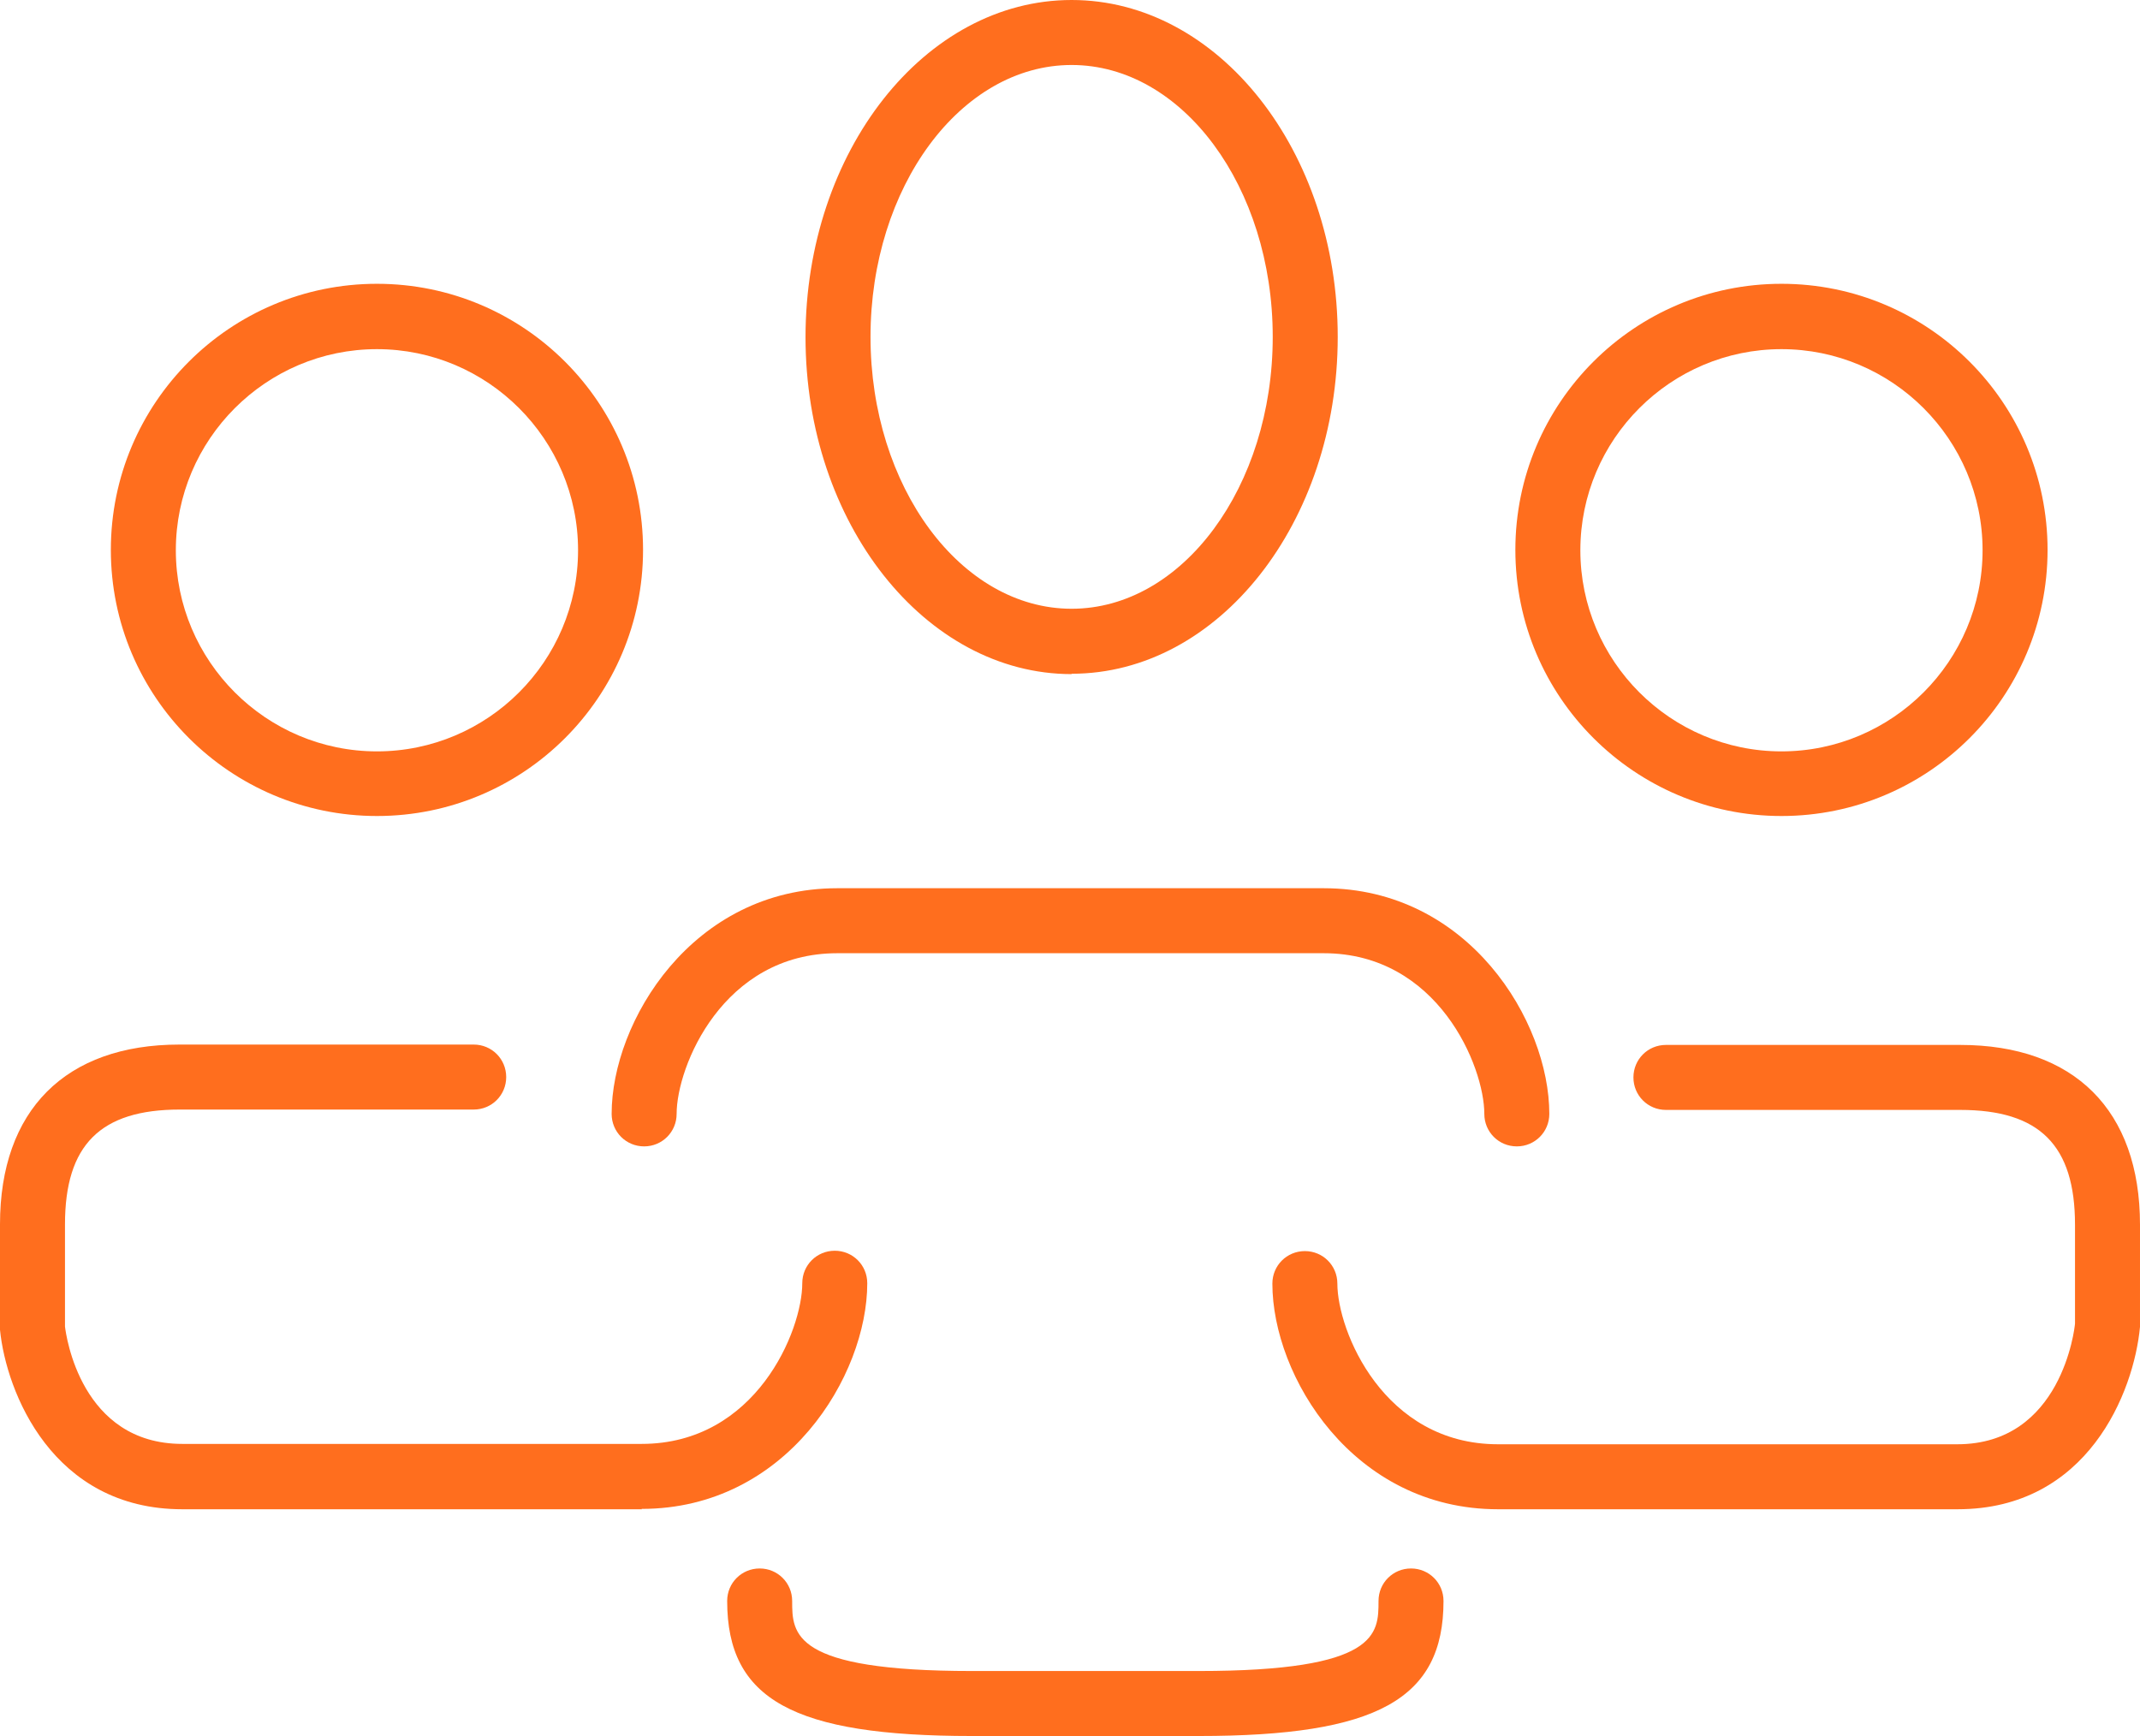 <?xml version="1.0" encoding="UTF-8"?>
<svg id="Layer_2" data-name="Layer 2" xmlns="http://www.w3.org/2000/svg" viewBox="0 0 59.27 48.08">
  <defs>
    <style>
      .cls-1 {
        stroke-width: 0px;
		fill: #FF6E1E;
      }
    </style>
  </defs>
  <g id="Layer_1-2" data-name="Layer 1">
    <path class="cls-1" d="m10.44,22.6c-4.06,0-7.37-3.3-7.37-7.37s3.3-7.37,7.37-7.37,7.37,3.3,7.37,7.37-3.3,7.37-7.37,7.37Zm0-12.93c-3.07,0-5.57,2.5-5.57,5.57s2.5,5.57,5.57,5.57,5.57-2.5,5.57-5.57-2.5-5.57-5.57-5.57Z"/>
    <path class="cls-1" d="m49.34,22.6c-4.06,0-7.37-3.3-7.37-7.37s3.3-7.37,7.37-7.37,7.37,3.3,7.37,7.37-3.3,7.37-7.37,7.37Zm0-12.93c-3.07,0-5.57,2.5-5.57,5.57s2.5,5.57,5.57,5.57,5.57-2.5,5.57-5.57-2.5-5.57-5.57-5.57Z"/>
    <path class="cls-1" d="m29.68,18.67c-4.06,0-7.37-4.19-7.37-9.33S25.61,0,29.68,0s7.37,4.19,7.37,9.33-3.3,9.33-7.37,9.33Zm0-16.87c-3.07,0-5.57,3.38-5.57,7.53s2.5,7.53,5.57,7.53,5.57-3.38,5.57-7.53-2.5-7.53-5.57-7.53Z"/>
    <path class="cls-1" d="m17.78,41.8H5.05C1.45,41.8.17,38.55,0,36.83v-2.92c0-3.16,1.81-4.98,4.97-4.98h8.15c.5,0,.9.4.9.9s-.4.9-.9.9H4.98c-2.2,0-3.18.98-3.18,3.18v2.83c.03.25.44,3.25,3.25,3.25h12.72c3.17,0,4.45-3.14,4.45-4.45,0-.5.4-.9.9-.9s.9.4.9.9c0,2.55-2.23,6.25-6.25,6.25Z"/>
    <path class="cls-1" d="m54.21,41.8h-12.72c-4.02,0-6.25-3.69-6.25-6.25,0-.5.4-.9.9-.9s.9.4.9.9c0,1.31,1.28,4.45,4.45,4.45h12.72c2.89,0,3.25-3.21,3.26-3.34v-2.74c0-2.2-.98-3.18-3.18-3.18h-8.15c-.5,0-.9-.4-.9-.9s.4-.9.9-.9h8.15c3.16,0,4.98,1.81,4.98,4.98v2.83c-.17,1.81-1.45,5.05-5.05,5.05Z"/>
    <path class="cls-1" d="m33.2,48.08h-6.28c-4.94,0-6.78-1.01-6.78-3.74,0-.5.4-.9.9-.9s.9.4.9.9c0,.91,0,1.94,4.98,1.94h6.28c4.98,0,4.98-1.03,4.98-1.94,0-.5.4-.9.9-.9s.9.4.9.9c0,2.72-1.84,3.74-6.78,3.74Z"/>
    <path class="cls-1" d="m42.01,31.75c-.5,0-.9-.4-.9-.9,0-1.31-1.28-4.45-4.45-4.45h-13.47c-3.17,0-4.45,3.14-4.45,4.45,0,.5-.4.9-.9.9s-.9-.4-.9-.9c0-2.55,2.23-6.25,6.25-6.25h13.47c4.02,0,6.25,3.69,6.25,6.25,0,.5-.4.9-.9.9Z"/>
  </g>
</svg>
